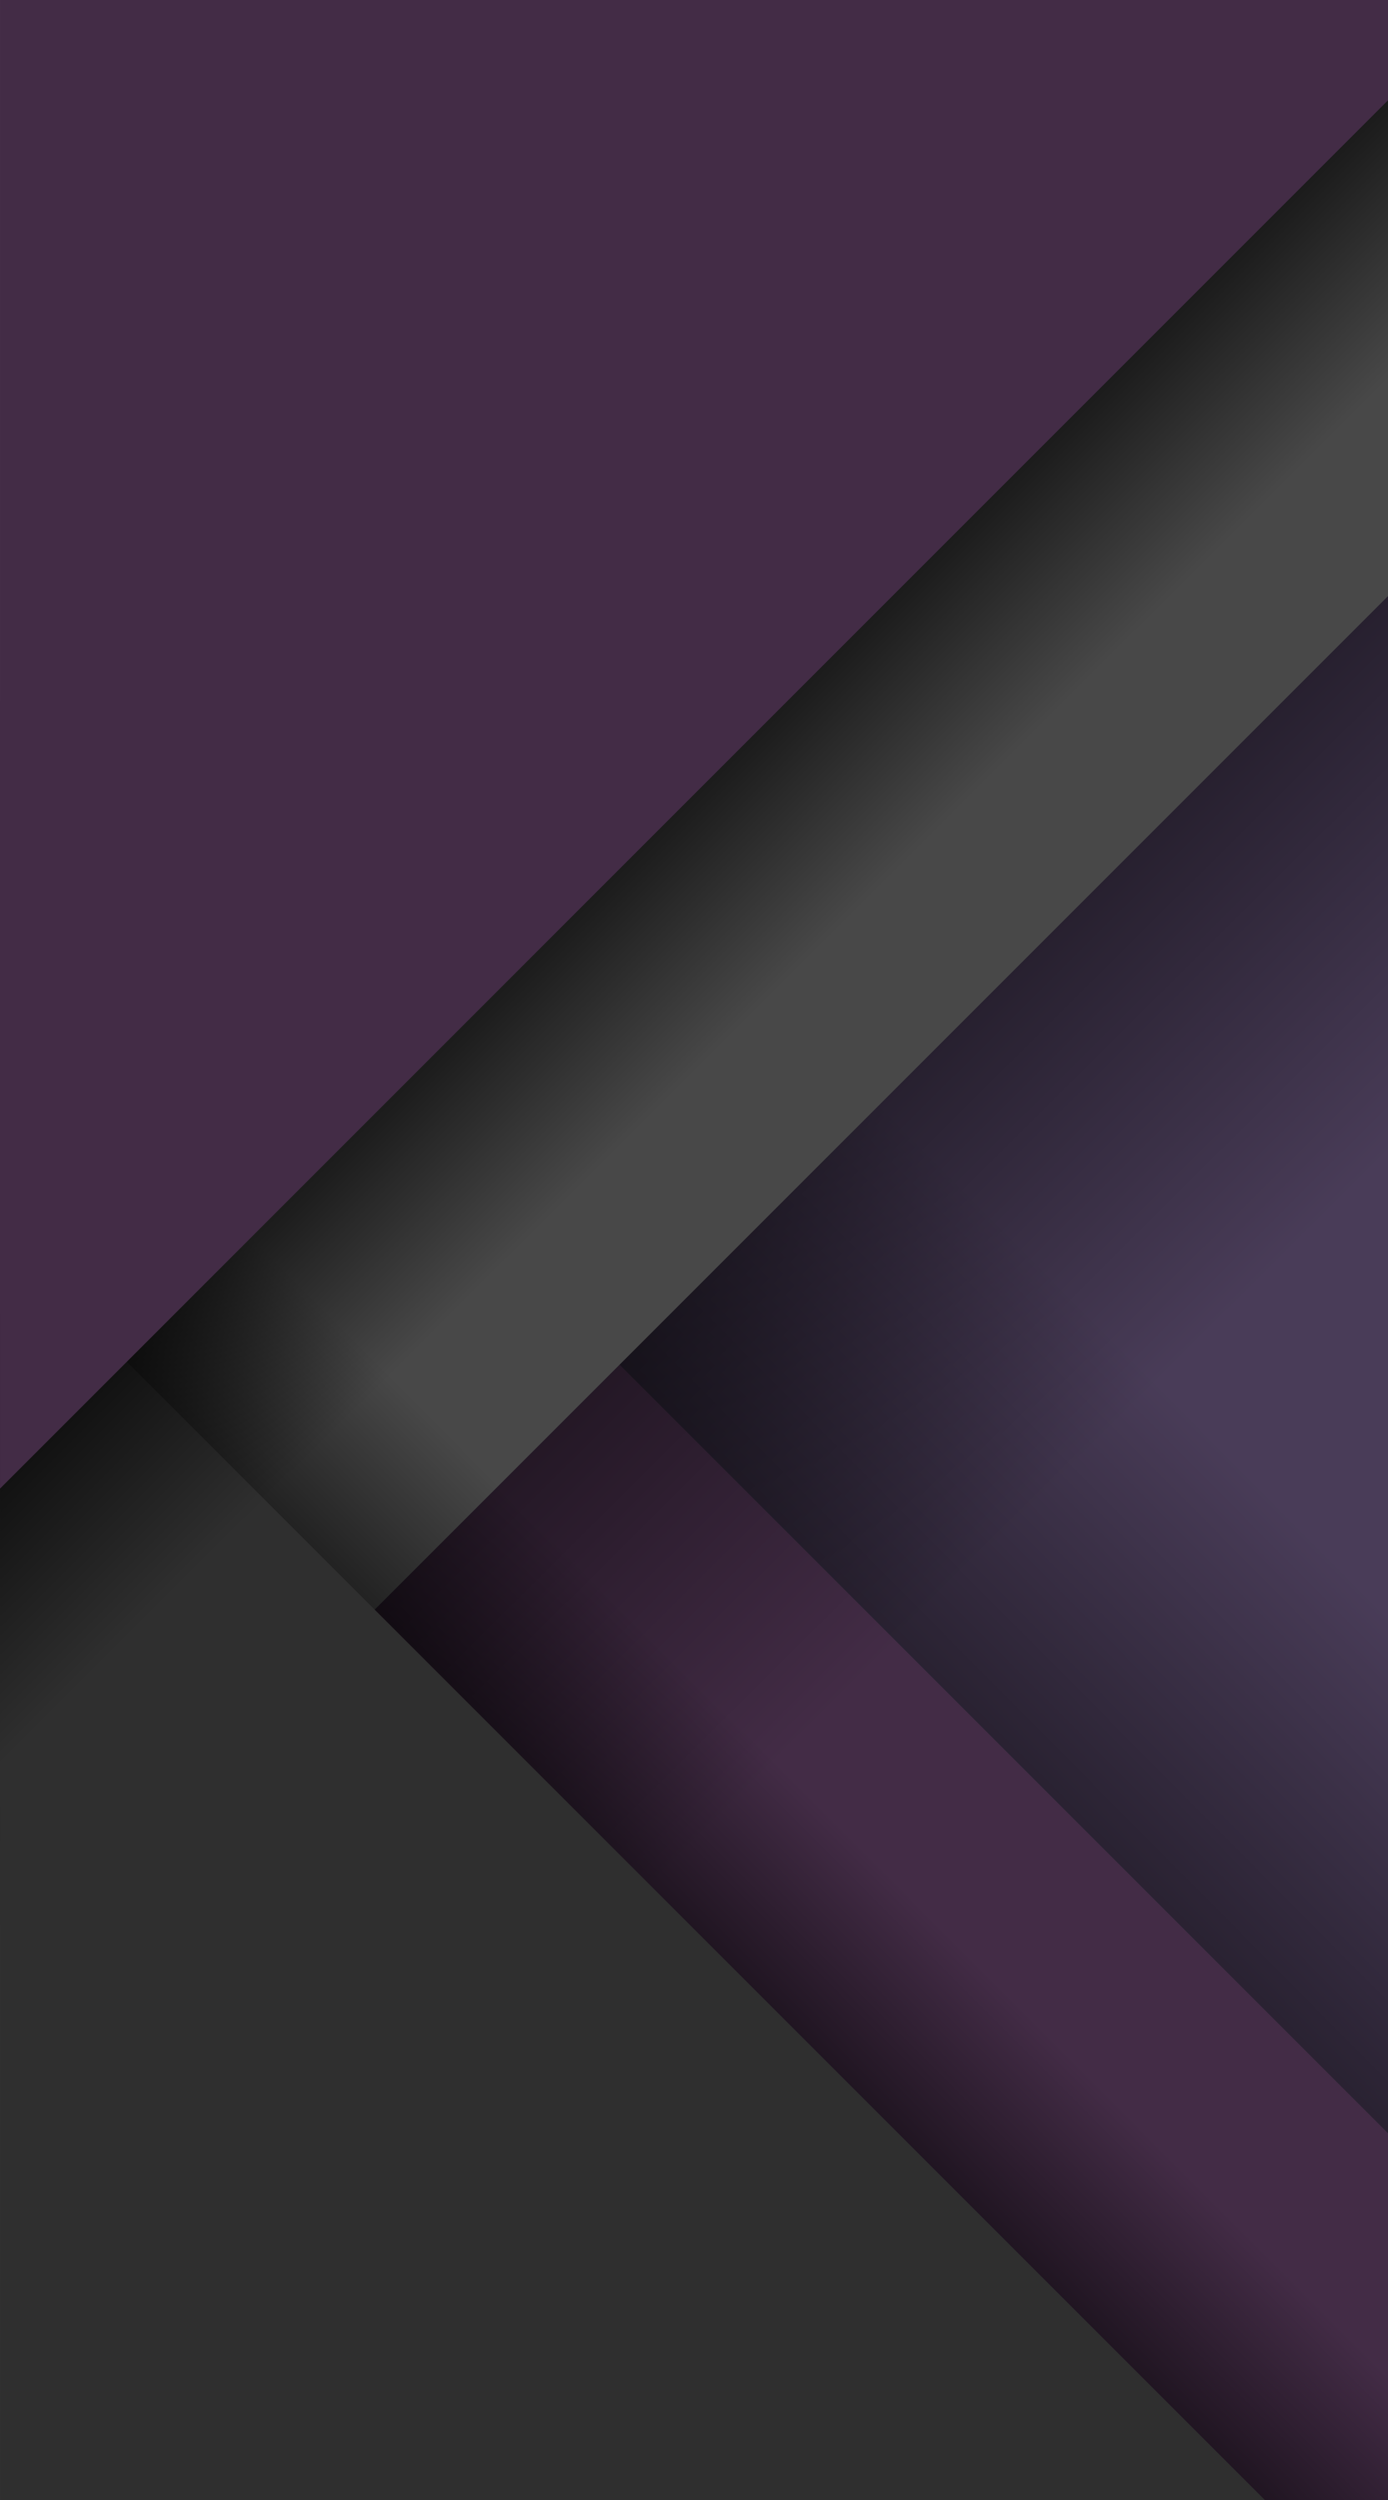 <?xml version="1.0" encoding="UTF-8" standalone="no"?>
<svg
   xmlns:dc="http://purl.org/dc/elements/1.1/"
   xmlns:cc="http://creativecommons.org/ns#"
   xmlns:rdf="http://www.w3.org/1999/02/22-rdf-syntax-ns#"
   xmlns:svg="http://www.w3.org/2000/svg"
   xmlns="http://www.w3.org/2000/svg"
   xmlns:xlink="http://www.w3.org/1999/xlink"
   id="svg8"
   version="1.1"
   viewBox="0 0 89.203 160.64"
   height="160.64mm"
   width="89.203mm">
  <defs
     id="defs2">
    <linearGradient
       id="linearGradient4482">
      <stop
         id="stop4478"
         offset="0"
         style="stop-color:#000000;stop-opacity:1;" />
      <stop
         id="stop4480"
         offset="1"
         style="stop-color:#000000;stop-opacity:0;" />
    </linearGradient>
    <linearGradient
       y2="-66.411"
       x2="42.408"
       y1="-19.315"
       x1="42.275"
       gradientTransform="matrix(-3.688,3.688,-1.158,-1.158,204.306,71.724)"
       gradientUnits="userSpaceOnUse"
       id="linearGradient1686"
       xlink:href="#linearGradient4482" />
    <linearGradient
       y2="-66.411"
       x2="42.408"
       y1="-19.315"
       x1="42.275"
       gradientTransform="matrix(2.837,2.837,-1.23,1.23,107.832,509.114)"
       gradientUnits="userSpaceOnUse"
       id="linearGradient1694"
       xlink:href="#linearGradient4482" />
    <linearGradient
       y2="-66.411"
       x2="42.408"
       y1="-19.315"
       x1="42.275"
       gradientTransform="matrix(-2.673,2.673,-3.103,-3.103,199.311,6.58)"
       gradientUnits="userSpaceOnUse"
       id="linearGradient1710"
       xlink:href="#linearGradient4482" />
    <linearGradient
       y2="-66.411"
       x2="42.408"
       y1="-19.315"
       x1="42.275"
       gradientTransform="matrix(2.348,2.348,-3.081,3.081,70.824,533.275)"
       gradientUnits="userSpaceOnUse"
       id="linearGradient1718"
       xlink:href="#linearGradient4482" />
  </defs>
  <g
     transform="translate(-0.378)"
     style="display:inline"
     id="g1673">
    <path
       transform="scale(0.265)"
       d="M 338.572,118.553 117.746,339.379 338.572,560.205 Z"
       style="opacity:1;fill:#493c58;fill-opacity:1;stroke:none;stroke-width:10;stroke-miterlimit:4;stroke-dasharray:none;stroke-opacity:1"
       id="rect1655" />
    <path
       transform="scale(0.265)"
       d="M 160.662,199.59 7.791,352.461 262.473,607.143 h 76.1 V 377.5 Z"
       style="display:inline;opacity:1;mix-blend-mode:normal;fill:url(#linearGradient1718);fill-opacity:1;stroke:none;stroke-width:11.109;stroke-miterlimit:4;stroke-dasharray:none;stroke-opacity:1"
       id="rect1657" />
    <path
       transform="scale(0.265)"
       d="M 116.332,295.539 1.428,410.443 v 36.062 L 162.064,607.143 H 338.572 V 517.779 Z"
       style="opacity:1;fill:#432c46;fill-opacity:1;stroke:none;stroke-width:9.87;stroke-miterlimit:4;stroke-dasharray:none;stroke-opacity:1"
       id="rect1659" />
    <path
       transform="scale(0.265)"
       d="M 324.529,0 1.428,323.102 V 499.23 L 67.344,565.146 338.572,293.918 V 0 Z"
       style="display:inline;opacity:1;mix-blend-mode:normal;fill:url(#linearGradient1710);fill-opacity:1;stroke:none;stroke-width:11.893;stroke-miterlimit:4;stroke-dasharray:none;stroke-opacity:1"
       id="rect1661" />
    <path
       transform="scale(0.265)"
       d="M 171.455,0 1.428,170.025 V 438.021 L 22.994,459.588 338.572,144.01 V 0 Z"
       style="opacity:1;fill:#484848;fill-opacity:1;stroke:none;stroke-width:10;stroke-miterlimit:4;stroke-dasharray:none;stroke-opacity:1"
       id="rect1663" />
    <path
       transform="scale(0.265)"
       d="M 45.086,277.336 1.428,320.996 v 34.707 L 252.867,607.143 h 85.705 v -36.318 z"
       style="display:inline;opacity:1;mix-blend-mode:normal;fill:url(#linearGradient1694);fill-opacity:1;stroke:none;stroke-width:7.713;stroke-miterlimit:4;stroke-dasharray:none;stroke-opacity:1"
       id="rect1665" />
    <path
       transform="scale(0.265)"
       d="M 1.428,299.428 V 607.143 H 309.143 Z"
       style="opacity:1;fill:#2f2f2f;fill-opacity:1;stroke:none;stroke-width:10;stroke-miterlimit:4;stroke-dasharray:none;stroke-opacity:1"
       id="rect1667" />
    <path
       transform="scale(0.265)"
       d="M 320.285,0 1.428,318.857 V 433.738 L 338.572,96.594 V 0 Z"
       style="display:inline;opacity:1;mix-blend-mode:normal;fill:url(#linearGradient1686);fill-opacity:1;stroke:none;stroke-width:8.533;stroke-miterlimit:4;stroke-dasharray:none;stroke-opacity:1"
       id="rect1669" />
    <path
       transform="scale(0.265)"
       d="M 1.428,0 V 360.947 L 338.572,23.801 V 0 Z"
       style="opacity:1;fill:#432c46;fill-opacity:1;stroke:none;stroke-width:10.369;stroke-miterlimit:4;stroke-dasharray:none;stroke-opacity:1"
       id="rect1671" />
  </g>
</svg>

